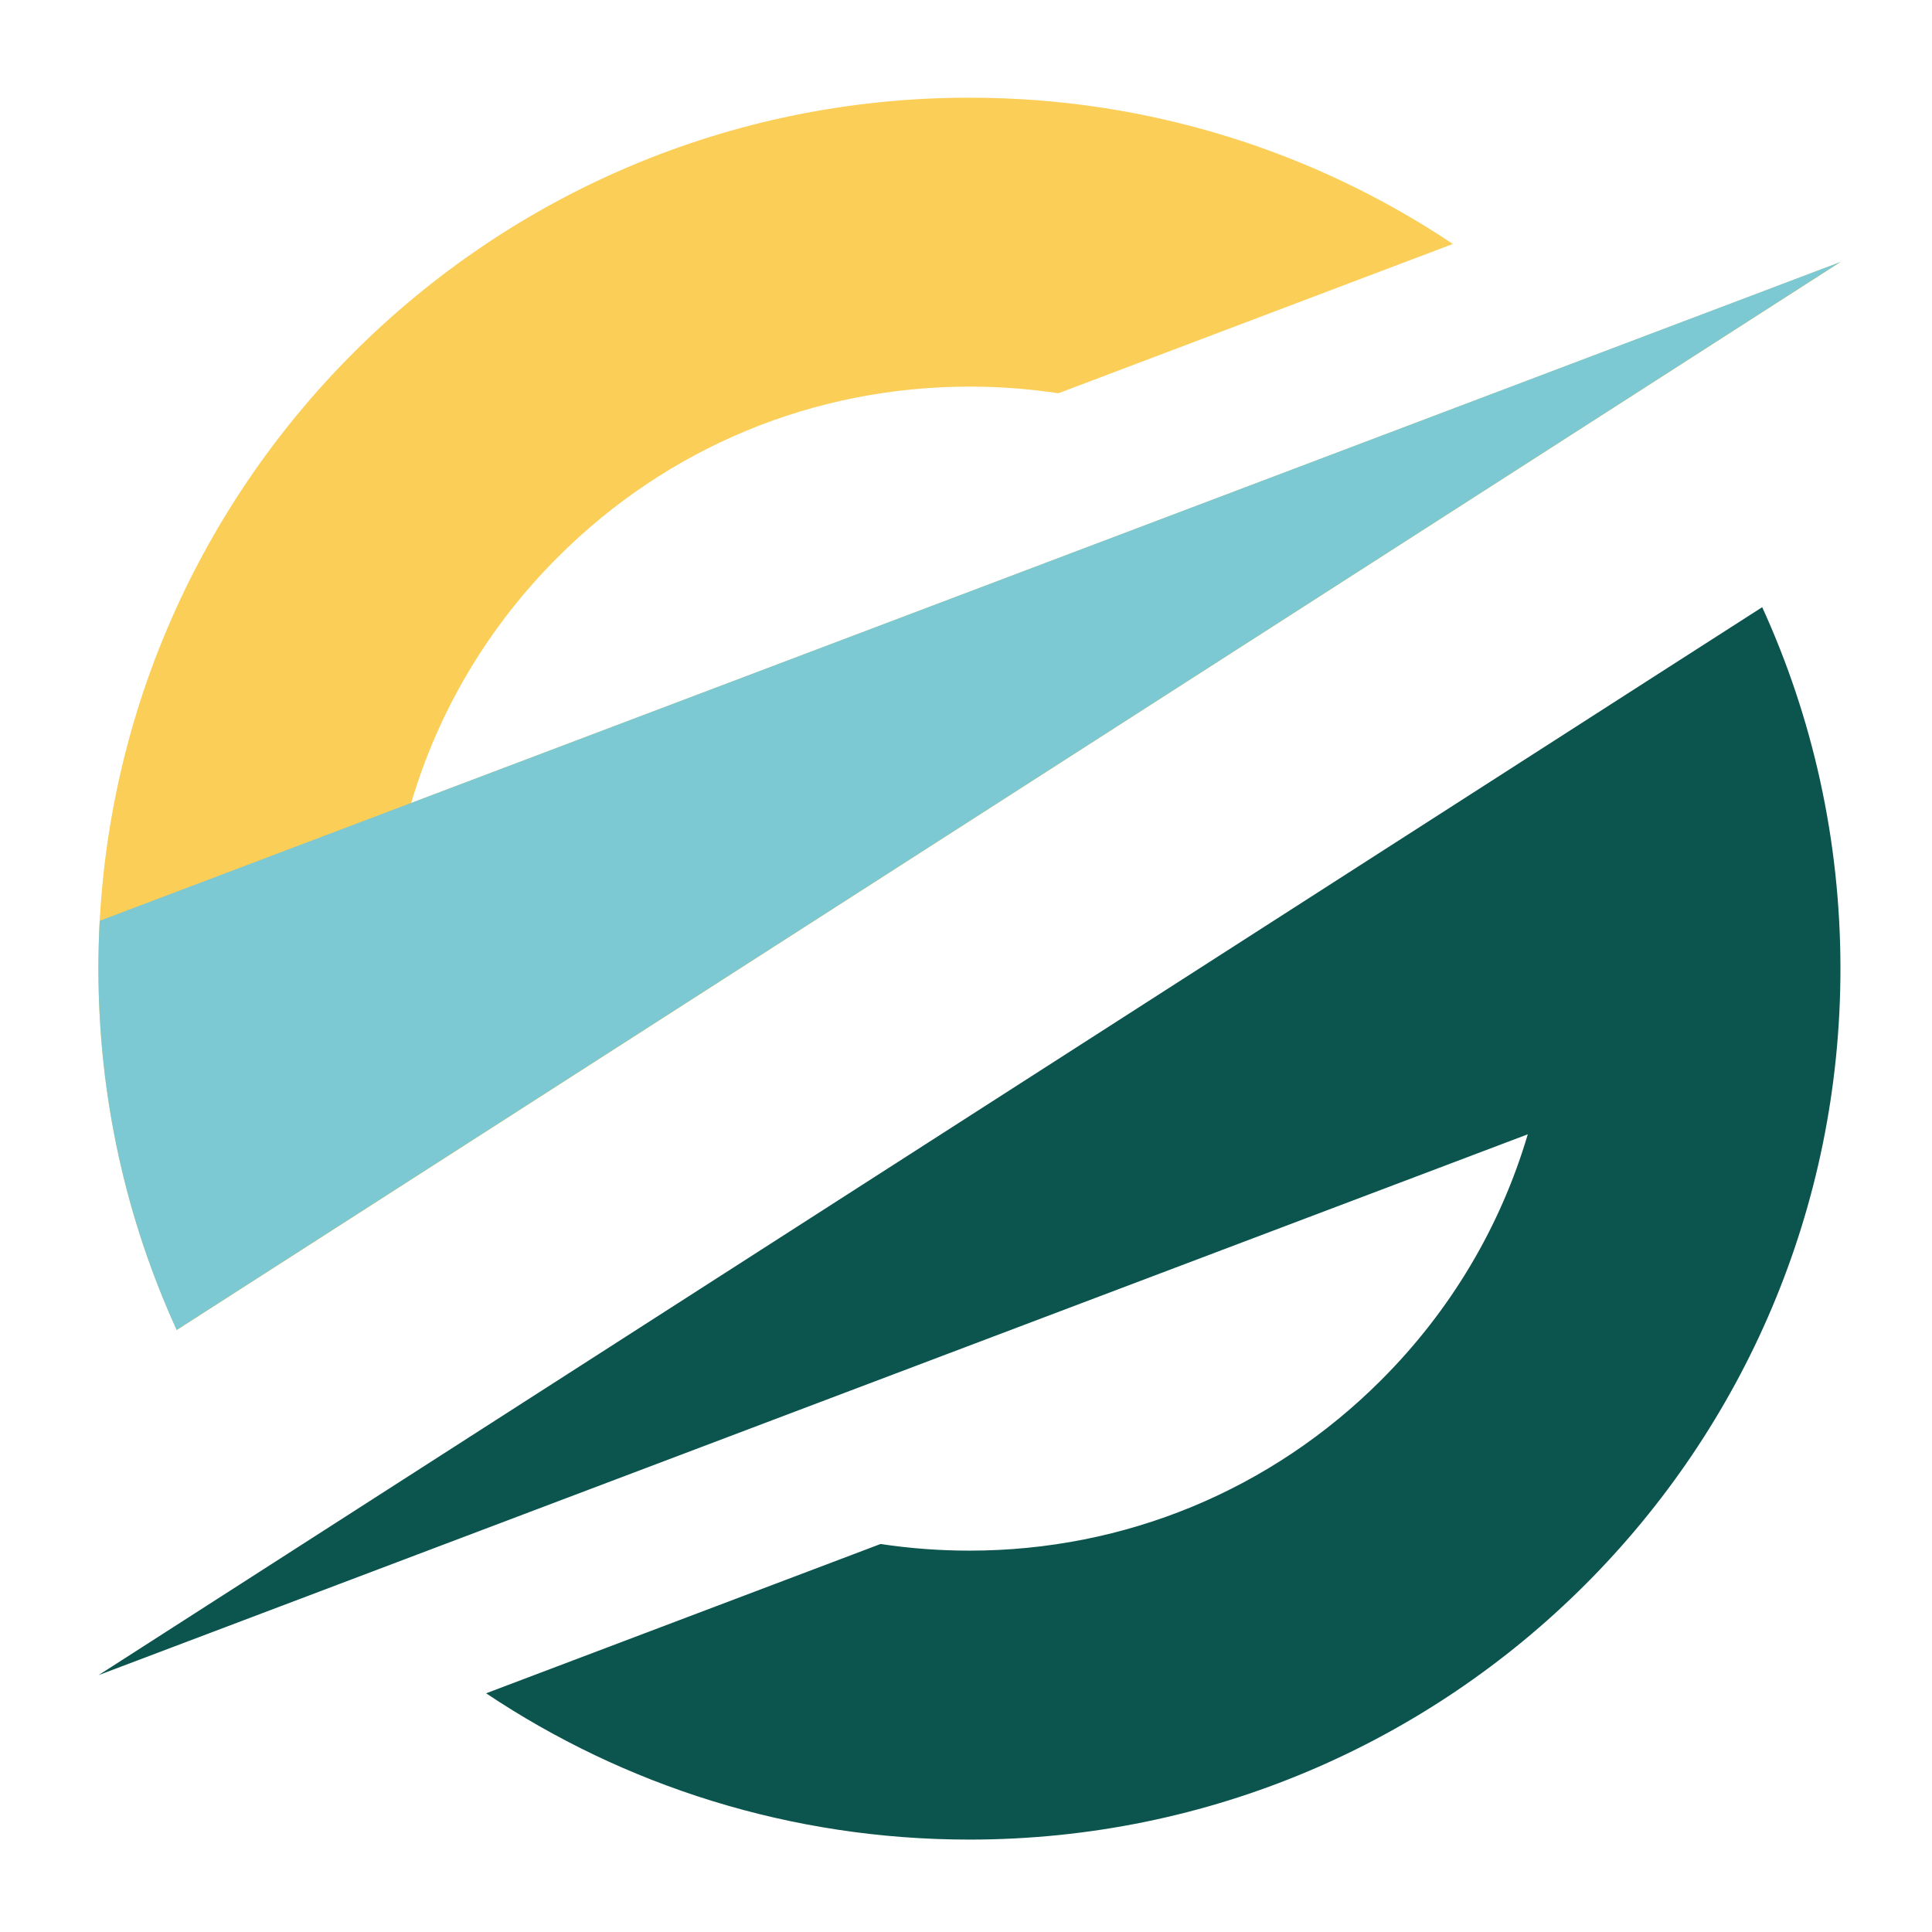 <?xml version="1.0" encoding="utf-8"?>
<!-- Generator: Adobe Illustrator 27.8.1, SVG Export Plug-In . SVG Version: 6.00 Build 0)  -->
<svg version="1.1" id="Layer_1" xmlns="http://www.w3.org/2000/svg" xmlns:xlink="http://www.w3.org/1999/xlink" x="0px" y="0px"
	 viewBox="0 0 180 180" style="enable-background:new 0 0 180 180;" xml:space="preserve">
<style type="text/css">
	.st0{fill:#FACE57;}
	.st1{fill:#0C544E;}
	.st2{fill:#7CC8D3;}
</style>
<path class="st0" d="M16.47,123.92l8.73-5.6v0l2.09-1.34l12.18-7.82c0,0,0,0,0,0l132-84.74L38.31,74.81
	c2.53-8.57,7.17-16.42,13.67-22.91c10.24-10.24,23.86-15.88,38.35-15.88c2.8,0,5.56,0.21,8.28,0.62l36.75-13.91
	c-12.88-8.61-28.37-13.63-45.03-13.63C45.5,9.09,9.17,45.42,9.17,90.24C9.17,102.26,11.78,113.66,16.47,123.92z"/>
<path class="st1" d="M164.18,56.57l-8.73,5.6v0l-2.09,1.34l-12.18,7.82c0,0,0,0,0,0l-132,84.74l133.16-50.39
	c-2.53,8.57-7.17,16.42-13.67,22.91c-10.24,10.24-23.86,15.88-38.35,15.88c-2.8,0-5.56-0.21-8.28-0.62l-36.75,13.91
	c12.88,8.61,28.37,13.63,45.03,13.63c44.82,0,81.15-36.33,81.15-81.15C171.47,78.23,168.86,66.82,164.18,56.57z"/>
<path class="st2" d="M9.17,90.24c0,12.01,2.61,23.41,7.29,33.67l104.96-67.37l50.04-32.13L9.29,85.79
	C9.21,87.26,9.17,88.75,9.17,90.24z"/>
</svg>
